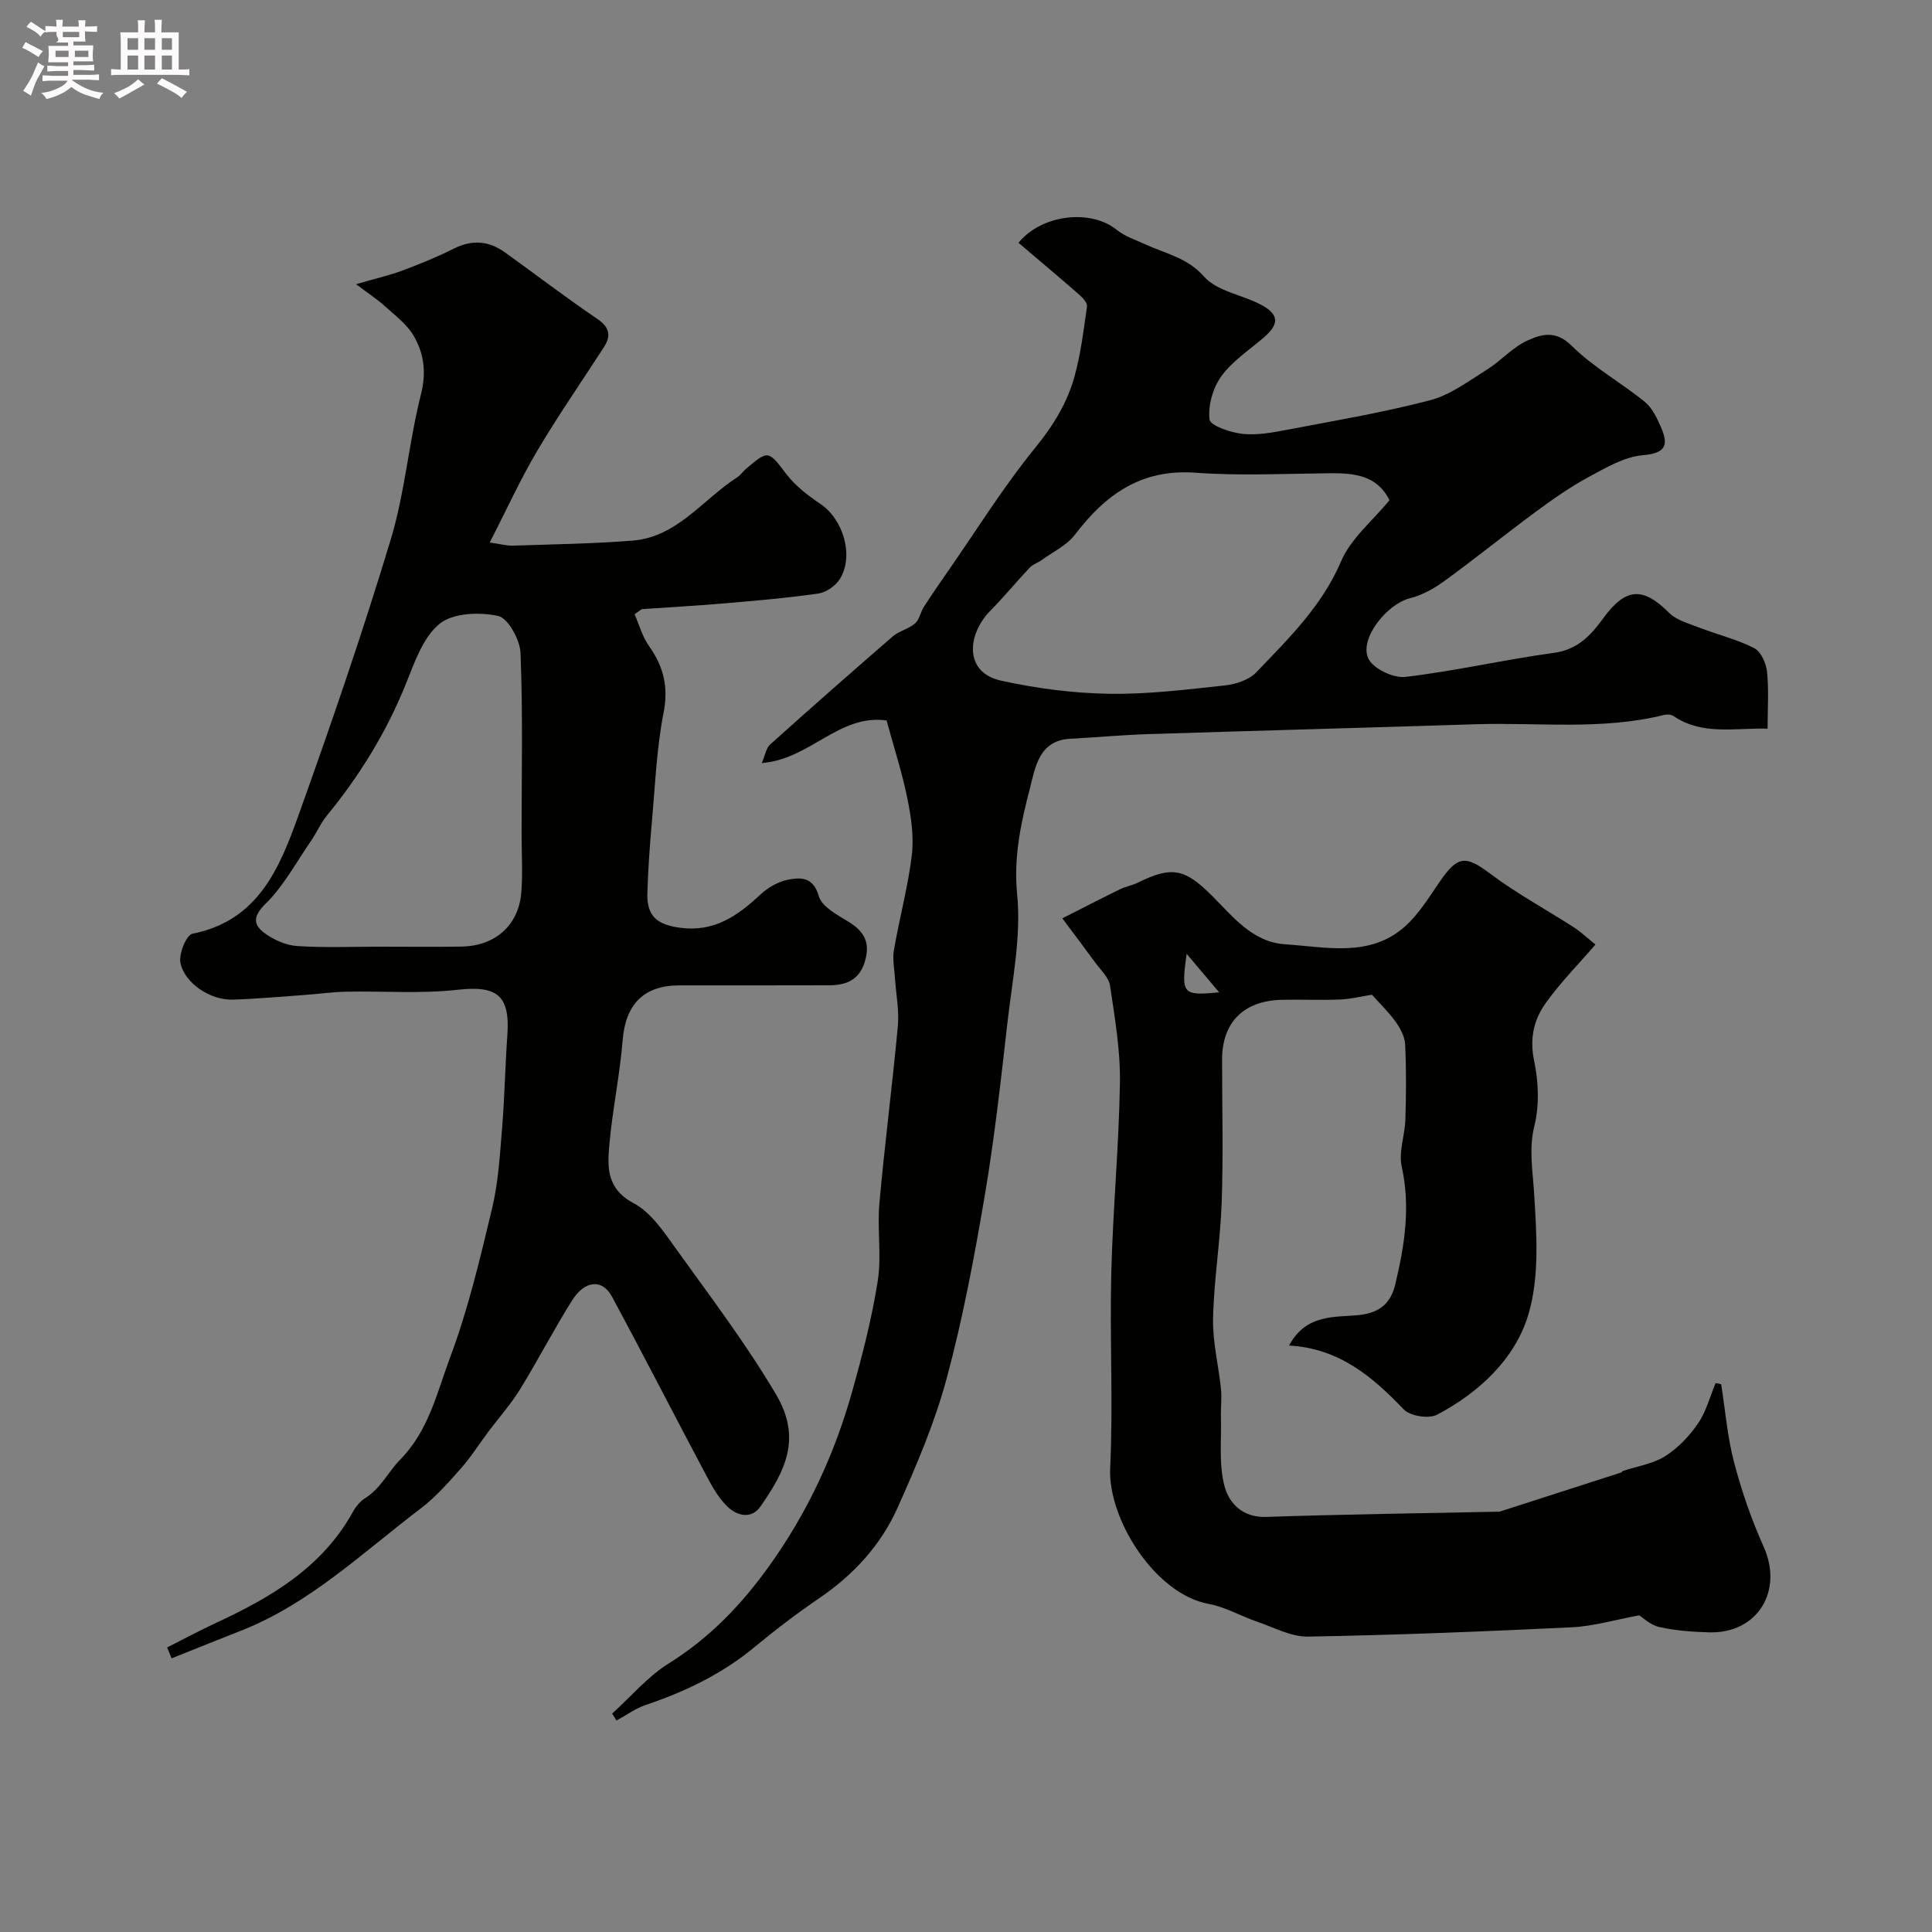 <svg enable-background="new 0 0 400 400" viewBox="0 0 400 400" xmlns="http://www.w3.org/2000/svg"><rect x="0" y="0" width="400" height="400" fill="#808080" stroke="none"/><path d="m6.8 9.5c.6.3 1.3.7 2.1 1.1-.4.4-.7.8-.9 1.2-.7-.4-1.3-.8-1.8-1.1s-1.1-.6-1.6-.8c.2-.4.5-.8.7-1.2.4.2.8.5 1.5.8zm.9 6.9c-.3.6-.5 1.1-.7 1.7s-.4 1.1-.6 1.7c-.6-.4-1.1-.7-1.6-1 .7-1 1.2-1.8 1.5-2.4.3-.5.6-1.1.8-1.7.3-.6.5-1.2.8-1.8.3.3.8.6 1.3.8-.7 1.3-1.2 2.2-1.5 2.7zm.1-11c.4.3 1 .7 1.7 1.1-.5.2-.8.6-1.1 1.1-.5-.6-1-1-1.4-1.2s-.9-.6-1.5-.8c.2-.4.5-.7.9-1.1.5.3.9.6 1.4.9zm10.5 13.1c1 .4 2 .6 3.1.7-.4.4-.7.8-.8 1.3-.9-.2-1.9-.6-3-.9-1-.4-2-.9-2.8-1.6-.5.4-1.1.9-1.9 1.3s-1.9.9-3.3 1.2c-.1-.3-.5-.8-1.1-1.3 1 0 2.1-.3 3.2-.8 1.2-.5 1.9-1 2.3-1.7h-3.2c-.4 0-1 0-2 .1v-1.2c1 0 1.7.1 2 .1h3.3v-1h-2.3c-.2 0-.9 0-2 .1v-1.2c1.2 0 1.9.1 2 .1h2.3v-.8h-4.1c0-.7.1-1.2.1-1.6 0-.5 0-1.1-.1-1.8h4.1v-.7h-2.5c1-.6.1-1.1.1-1.6v-.6h-.5c-.4 0-1 0-1.8.1v-1.3c1.2 0 1.9.1 2.1.1h.2c0-.3 0-.8-.1-1.4h1.4c0 .6-.1 1-.1 1.4h3.4c0-.4 0-.8-.1-1.3h1.5c0 .4-.1.9-.1 1.3.7 0 1.5 0 2.5-.1v1.2c-1 0-1.8-.1-2.5-.1v.6c0 .3 0 .8.1 1.5h-2.5v.8h4.1c0 .7-.1 1.3-.1 1.8s0 1 .1 1.5h-4.1v.8h1.4c.8 0 1.8 0 2.9-.1v1.2c-1 0-1.9-.1-2.8-.1h-1.5v1h3.2c.3 0 1 0 2.1-.1v1.2c-1.1 0-1.8-.1-2.1-.1h-3.4l-.1.1c1.4 1 2.4 1.5 3.4 1.9zm-4.1-6.7v-1.3h-2.7v1.3zm2.2-4.1v-1.1h-3.4v1.1zm1.9 4.1v-1.3h-2.8v1.3z" fill="#fcfafa"/><path d="m37 6.7v2.3 5.4c1 0 1.8 0 2.2-.1v1.3c-.6 0-1.5-.1-2.5-.1h-11.9c-.7 0-1.3 0-1.8.1v-1.3c.5 0 1.1.1 2 .1v-5.2c0-1 0-1.8-.1-2.5h3.7c0-1.3 0-2.1-.1-2.5h1.5c0 .4-.1 1.3-.1 2.5h2.2c0-1.2 0-2.1-.1-2.6h1.5c0 .4-.1 1.3-.1 2.6zm-12.3 13.7c-.3-.4-.7-.8-1.1-1.1 1.1-.4 2.1-.9 2.9-1.3.8-.5 1.5-1 2.1-1.6.4.4.9.8 1.3 1.1-2.5 1.4-4.2 2.4-5.2 2.9zm3.9-10.1v-2.4h-2.2v2.4zm0 4.1v-2.9h-2.2v2.9zm3.5-4.1v-2.4h-2.2v2.4zm0 4.1v-2.9h-2.2v2.9zm.4 2.9 1-1.1c.6.3 1.4.7 2.5 1.3s2 1.1 2.7 1.5c-.4.4-.8.8-1.1 1.3-.8-.8-2.5-1.7-5.1-3zm3.1-7v-2.4h-2.1v2.4zm0 4.1v-2.9h-2.1v2.9z" fill="#fcfafa"/><g fill="#010100"><path d="m126.74 354.78c3.87-3.5 7.33-7.64 11.68-10.36 8.46-5.3 14.96-12.01 20.82-20.18 8.02-11.19 13.57-23.22 17.23-36.27 2.1-7.5 4.06-15.1 5.26-22.78.82-5.23-.14-10.72.34-16.04 1.09-12.25 2.69-24.46 3.82-36.71.3-3.24-.38-6.56-.59-9.84-.12-1.98-.55-4.02-.22-5.93 1.13-6.56 2.91-13.02 3.7-19.61.46-3.83-.14-7.91-.92-11.75-1.09-5.38-2.8-10.63-4.3-16.14-9.81-1.41-15.84 8.06-25.84 8.81.69-1.6.89-3.08 1.73-3.84 8.39-7.54 16.85-14.99 25.37-22.36 1.33-1.15 3.3-1.56 4.63-2.71.91-.78 1.12-2.32 1.82-3.41 1.63-2.54 3.35-5.02 5.07-7.5 5.94-8.55 11.46-17.44 18.01-25.48 3.74-4.59 6.64-9.33 8.15-14.85 1.28-4.68 1.87-9.56 2.55-14.39.1-.72-.85-1.77-1.56-2.39-4.17-3.64-8.41-7.2-12.62-10.78 4.78-5.91 14.97-7.02 20.3-2.71 1.71 1.39 3.98 2.11 6.03 3.06 4.16 1.93 8.6 2.69 12.1 6.66 2.67 3.02 7.83 3.73 11.72 5.78 3.86 2.04 3.89 4.04.57 6.87-3 2.57-6.47 4.85-8.73 7.98-1.74 2.41-2.78 6.04-2.44 8.93.15 1.3 4.36 2.72 6.85 2.99 3.02.33 6.22-.28 9.26-.86 9.89-1.88 19.85-3.56 29.57-6.11 4.19-1.1 7.97-3.97 11.75-6.33 2.9-1.81 5.27-4.59 8.32-5.99 2.89-1.33 5.9-2.26 9.22 1.04 4.47 4.44 10.2 7.6 15.14 11.61 1.54 1.25 2.54 3.37 3.36 5.27 1.55 3.58 1.11 5.38-3.73 5.78-3.92.33-7.8 2.66-11.41 4.61-3.81 2.07-7.4 4.61-10.9 7.19-6.31 4.66-12.42 9.61-18.76 14.22-2.15 1.57-4.65 2.98-7.2 3.61-4.68 1.16-10.51 8.31-8.6 12.45.96 2.09 5.19 4.12 7.67 3.83 10.32-1.22 20.5-3.58 30.81-4.99 4.9-.67 7.62-3.67 10.14-7.12 4.63-6.37 8.21-6.62 13.65-1.17 1.56 1.56 4.09 2.22 6.27 3.07 3.78 1.46 7.79 2.43 11.36 4.25 1.39.71 2.47 3.12 2.65 4.87.4 3.75.12 7.58.12 11.8-6.88-.18-13.48 1.44-19.47-2.6-.49-.33-1.33-.4-1.92-.25-12.92 3.23-26.08 1.52-39.13 1.94-22.54.72-45.09 1.32-67.63 2.04-5.44.17-10.87.68-16.3.97-6.41.34-7.19 6.03-8.24 10.1-1.85 7.13-3.46 14.25-2.68 22.1.86 8.68-.99 17.66-2 26.48-1.37 12.02-2.7 24.06-4.72 35.98-2.15 12.67-4.53 25.37-7.87 37.76-2.48 9.21-6.29 18.13-10.21 26.87-3.45 7.69-9.09 13.81-16.15 18.62-4.59 3.13-9.04 6.51-13.32 10.06-6.74 5.61-14.41 9.29-22.64 12.07-2.13.72-4.03 2.13-6.04 3.22-.27-.46-.59-.95-.9-1.44zm160.94-251.22c-2.55-5.15-7.28-5.63-12.36-5.58-9.28.09-18.61.56-27.84-.11-11.23-.82-18.6 4.52-24.94 12.85-1.7 2.23-4.58 3.56-6.94 5.27-.77.56-1.77.85-2.4 1.52-2.76 2.93-5.31 6.05-8.14 8.91-4.67 4.71-5.72 12.76 2.23 14.51 7.27 1.6 14.79 2.58 22.23 2.71 8.02.14 16.09-.87 24.09-1.73 2.27-.24 5-1.15 6.5-2.72 6.67-6.99 13.59-13.69 17.55-22.99 2.01-4.71 6.5-8.34 10.02-12.64z"/><path d="m34.6 341.09c3.37-1.7 6.7-3.5 10.13-5.09 11.36-5.27 21.93-11.46 28.29-22.91.62-1.12 1.52-2.25 2.58-2.91 3.22-2.01 4.82-5.5 7.21-7.93 5.99-6.09 7.65-13.92 10.36-21.16 3.75-9.99 6.22-20.49 8.71-30.9 1.29-5.38 1.61-11.01 2.07-16.55.53-6.42.63-12.87 1.09-19.3.6-8.3-2.16-10.33-10.27-9.42-7.62.86-15.41.24-23.12.4-2.91.06-5.82.48-8.73.69-4.93.35-9.86.8-14.8.95-4.53.14-9.95-3.39-10.77-7.66-.35-1.85 1.24-5.73 2.49-5.98 13.71-2.72 18.09-13.73 22.02-24.69 6.75-18.83 13.25-37.76 19.03-56.9 2.95-9.76 3.75-20.14 6.26-30.06 1.16-4.59.63-8.54-1.55-12.22-1.42-2.4-3.9-4.22-6.03-6.16-1.48-1.34-3.19-2.44-5.85-4.45 4.32-1.25 7.07-1.88 9.69-2.86 3.58-1.35 7.15-2.8 10.56-4.51 3.77-1.9 7.23-1.61 10.55.77 6.37 4.56 12.59 9.34 19.07 13.73 2.66 1.8 2.99 3.53 1.38 6.01-4.61 7.12-9.45 14.1-13.76 21.39-3.48 5.87-6.31 12.13-9.82 18.95 2.31.33 3.54.69 4.77.65 8.27-.28 16.56-.39 24.8-1.04 9.27-.74 14.54-8.53 21.65-13.09.69-.44 1.16-1.19 1.79-1.73 4.74-4.02 4.66-3.84 8.41 1.05 1.88 2.46 4.51 4.46 7.11 6.22 4.68 3.19 6.93 10.69 3.97 15.49-.88 1.42-2.85 2.79-4.48 3.02-6.65.95-13.36 1.51-20.07 2.08-5.44.47-10.89.75-16.33 1.14-.28.02-.53.33-1.63 1.07.94 2.12 1.61 4.63 3.02 6.62 3.01 4.25 4.03 8.46 2.98 13.79-1.41 7.22-1.72 14.67-2.37 22.03-.45 5.09-.83 10.19-.98 15.3-.14 4.77 2.02 6.52 6.75 7.16 7 .96 11.89-2.41 16.61-6.84 1.55-1.45 3.68-2.7 5.73-3.1 2.65-.52 5.24-.64 6.41 3.41.64 2.21 3.87 3.88 6.21 5.33 3.16 1.96 4.44 4.22 3.38 8.01-1.11 3.95-3.82 5.08-7.37 5.1-10.36.04-20.72.01-31.08.02-7.45.01-11.16 3.96-11.76 11.37-.58 7.16-2.08 14.24-2.73 21.4-.44 4.75-.69 9.3 5.01 12.33 3.63 1.93 6.31 6.02 8.85 9.55 7.09 9.87 14.47 19.61 20.63 30.04 5.41 9.15 1.85 15.91-3.23 23.21-1.86 2.67-4.82 1.94-6.79.06-1.84-1.76-3.17-4.14-4.39-6.43-6.57-12.35-12.93-24.81-19.58-37.12-1.98-3.66-5.6-3.36-8.21.78-3.81 6.04-7.08 12.41-10.83 18.49-1.88 3.05-4.3 5.76-6.46 8.64-1.96 2.61-3.71 5.4-5.87 7.83-2.58 2.91-5.22 5.89-8.3 8.23-11.96 9.07-22.9 19.66-37.22 25.27-4.76 1.86-9.51 3.78-14.26 5.68-.31-.76-.62-1.51-.93-2.25zm43.94-145.09c5.66 0 11.32.07 16.97-.02 7-.1 11.88-4.4 12.42-11.2.32-3.99.06-8.03.06-12.05 0-12.51.28-25.03-.22-37.52-.11-2.75-2.57-7.24-4.65-7.69-3.86-.83-9.33-.63-12.11 1.63-3.42 2.78-5.17 7.94-6.94 12.35-4.02 10.01-9.56 19.02-16.37 27.33-1.33 1.62-2.17 3.62-3.37 5.36-3.03 4.4-5.62 9.26-9.36 12.94-2.79 2.75-2.46 4.45-.01 6.19 1.88 1.34 4.33 2.41 6.6 2.55 5.65.37 11.33.13 16.98.13z"/><path d="m356.35 286.59c.85 5.41 1.29 10.93 2.68 16.2 1.56 5.94 3.59 11.83 6.11 17.43 4.13 9.18-1.27 18.04-11.34 17.74-3.43-.1-6.92-.35-10.26-1.1-1.85-.41-3.45-1.99-4.16-2.42-5.02.92-9.44 2.25-13.9 2.47-18.21.88-36.43 1.61-54.66 1.93-3.5.06-7.07-1.9-10.55-3.09-3.37-1.15-6.56-3.04-10-3.67-11.19-2.05-20.91-17.64-20.42-28.11.63-13.46-.11-26.99.23-40.47.33-13.14 1.59-26.25 1.79-39.39.1-6.67-1.06-13.4-2.05-20.04-.26-1.74-1.99-3.29-3.13-4.87-1.97-2.72-4.01-5.4-6.75-9.07 4.6-2.33 8.28-4.23 12.01-6.05 1.16-.57 2.5-.78 3.65-1.35 6.93-3.39 9.59-3 15.29 2.68 4.42 4.41 8.41 9.66 15.22 10.1 8.42.54 17.36 2.77 24.64-3.58 2.97-2.59 5.12-6.19 7.41-9.5 3.72-5.37 5.34-5.33 10.49-1.46 5.43 4.07 11.47 7.33 17.19 11.02 1.5.97 2.82 2.23 4.48 3.57-3.6 4.17-7.3 7.91-10.31 12.13-2.47 3.45-3.35 7.36-2.38 11.98.91 4.3 1.1 9.14.06 13.37-1.18 4.78-.38 9.06-.09 13.7.53 8.51 1.2 17.62-1.21 25.56-2.77 9.1-10.19 16.04-18.87 20.6-1.71.9-5.56.29-6.89-1.1-6.49-6.77-13.32-12.62-23.74-13.22 3.55-6.67 9.66-5.79 14.53-6.32 4.57-.5 6.6-2.76 7.46-6.37 1.92-7.99 3.18-16.02 1.33-24.36-.67-3.04.66-6.49.76-9.76.16-5.18.2-10.38-.05-15.56-.08-1.61-1.02-3.34-2-4.7-1.53-2.11-3.43-3.94-4.87-5.56-2.34.36-4.48.91-6.64.99-3.99.16-8-.03-11.99.06-7.94.17-12.4 4.66-12.4 12.38 0 9.83.26 19.67-.08 29.48-.27 8.04-1.61 16.06-1.79 24.1-.11 4.86 1.15 9.74 1.64 14.62.2 1.95-.07 3.95-.01 5.92.12 4.7-.44 9.59.7 14.04.95 3.68 3.73 6.69 8.72 6.52 15.92-.54 31.85-.74 47.78-1.08.17 0 .35.04.5-.01 8.38-2.69 16.77-5.39 25.15-8.1.14-.05.23-.27.37-.32 2.93-.98 6.18-1.45 8.72-3.04 2.66-1.67 5.03-4.16 6.82-6.77 1.7-2.47 2.48-5.57 3.66-8.39.37.09.76.16 1.15.24zm-103.94-81.14c-2.49-2.95-4.24-5.01-6.73-7.97-1.16 8.38-.9 8.7 6.73 7.97z"/></g></svg>